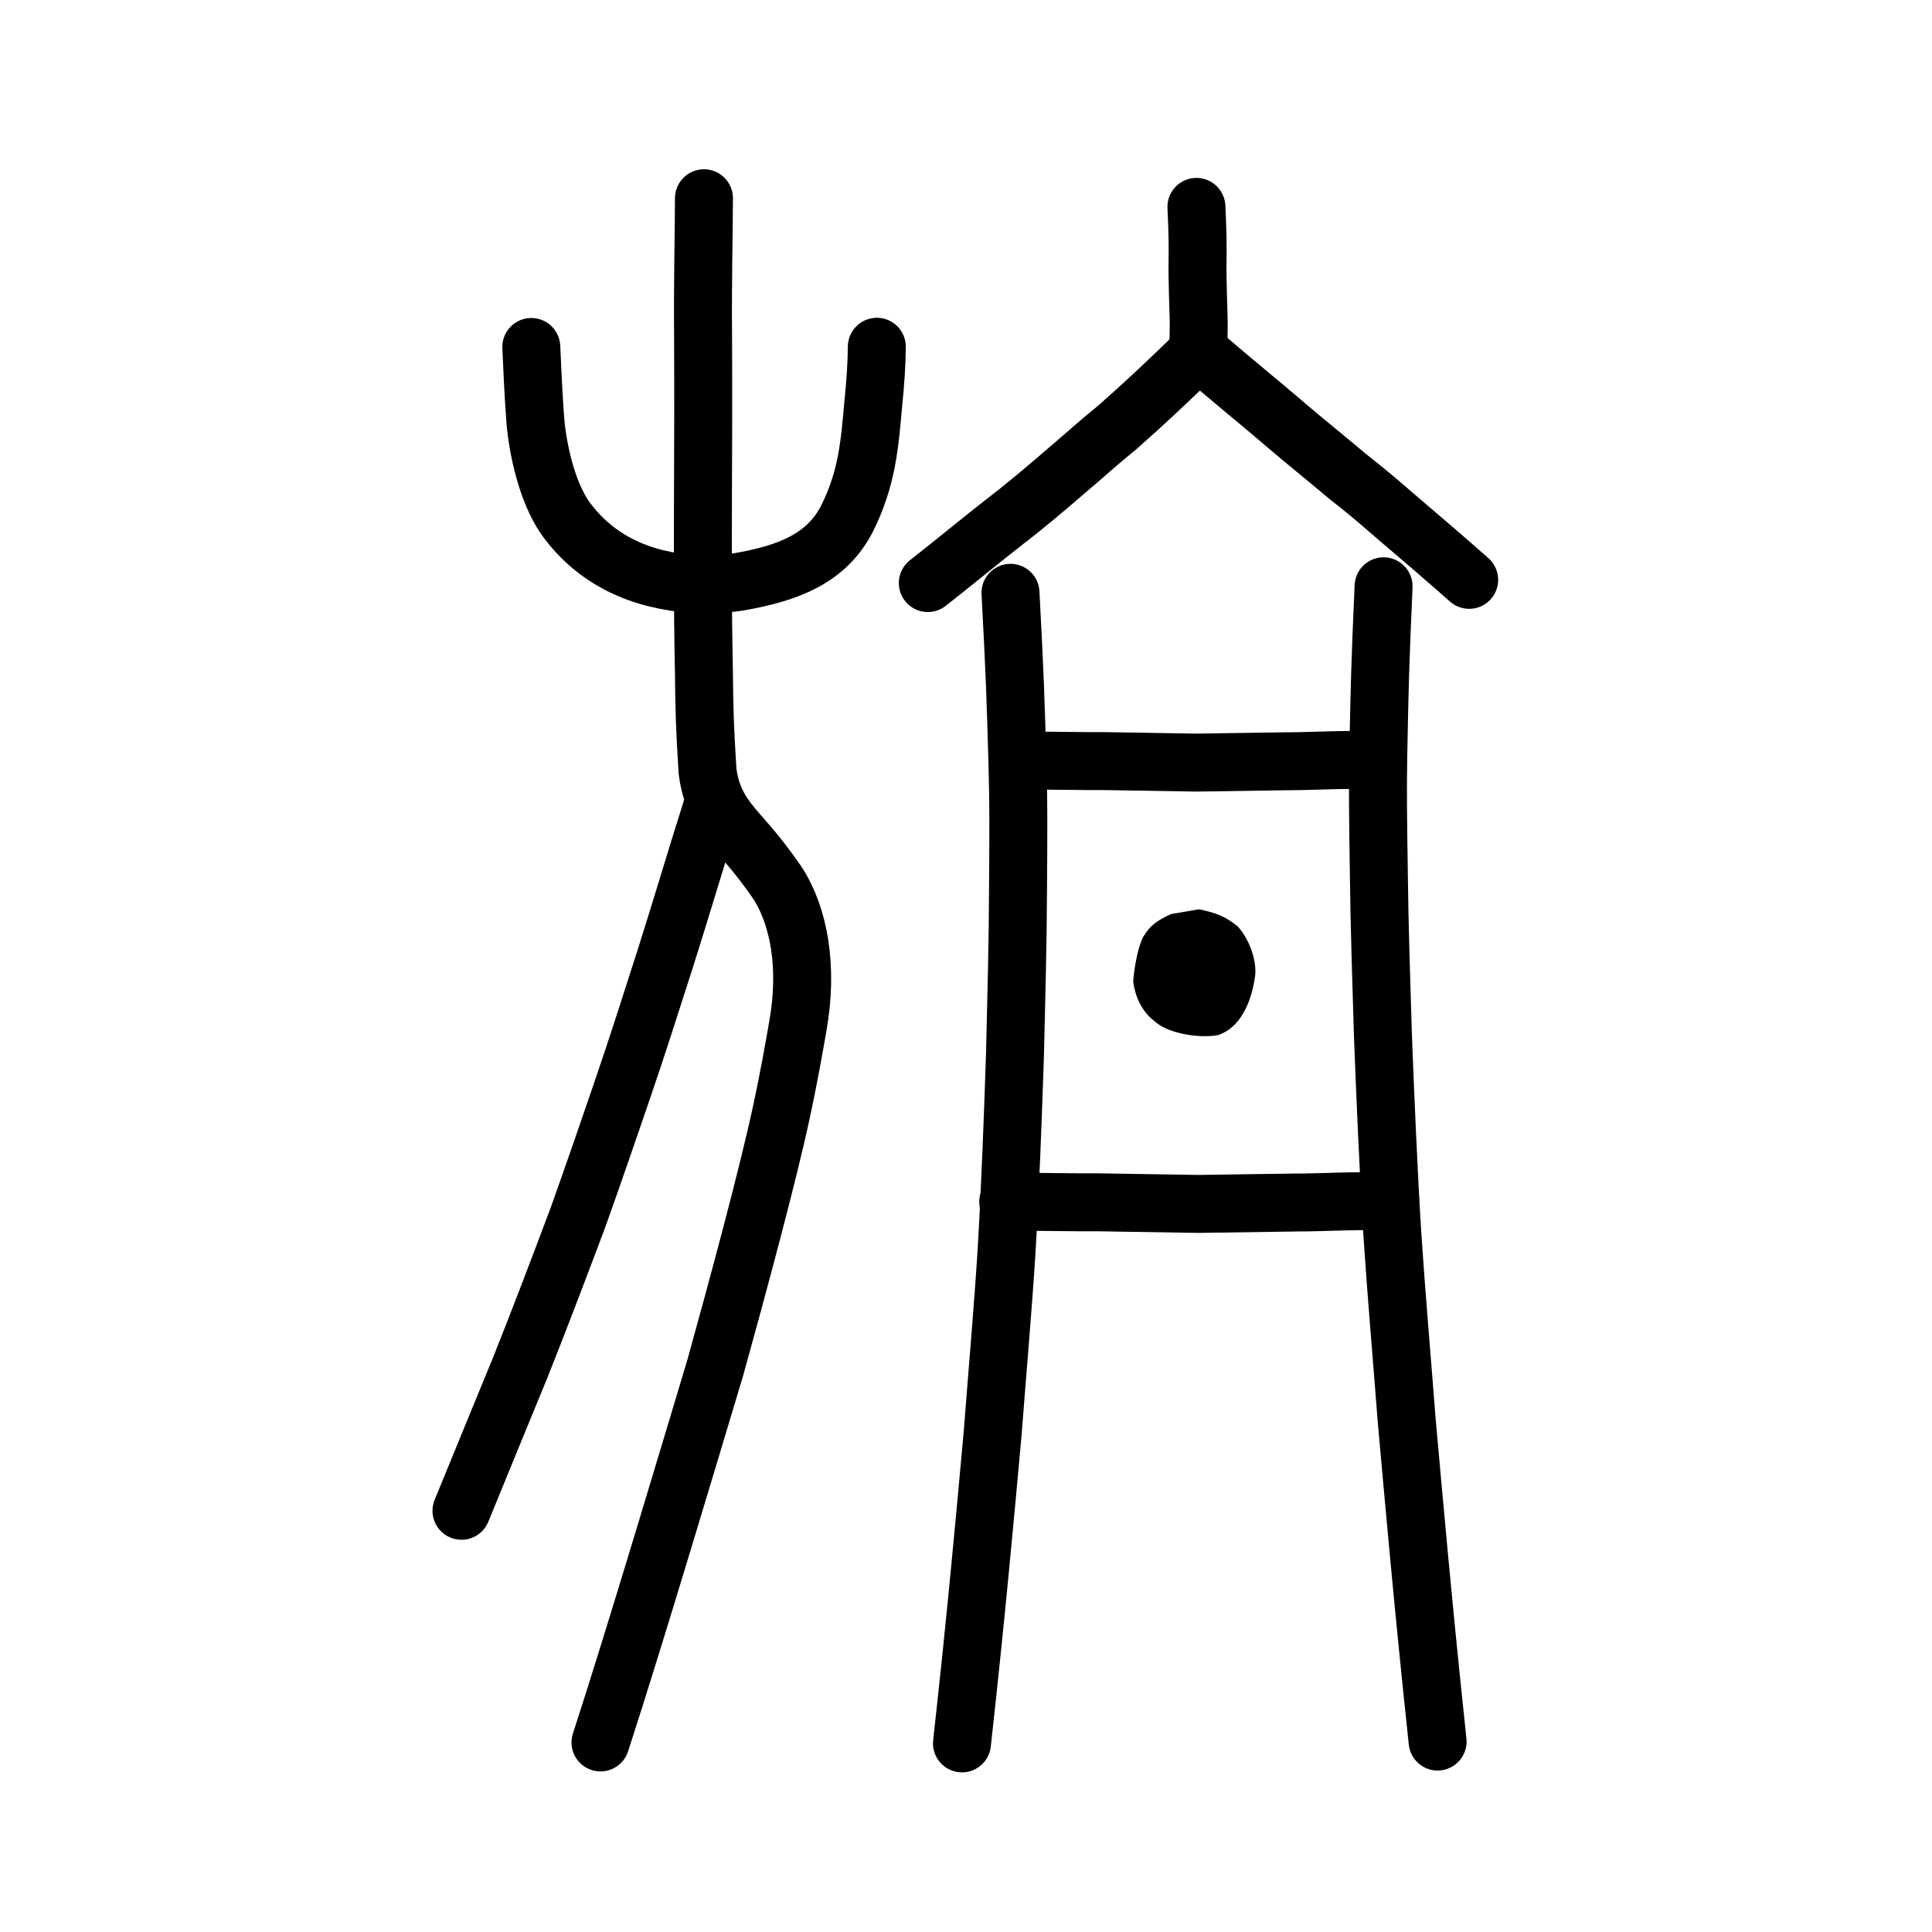 <?xml version="1.0" encoding="UTF-8" standalone="no"?>
<!-- Created with Inkscape (http://www.inkscape.org/) -->

<svg
   xmlns:dc="http://purl.org/dc/elements/1.1/"
   xmlns:cc="http://creativecommons.org/ns#"
   xmlns:rdf="http://www.w3.org/1999/02/22-rdf-syntax-ns#"
   xmlns:svg="http://www.w3.org/2000/svg"
   xmlns="http://www.w3.org/2000/svg"
   xmlns:sodipodi="http://sodipodi.sourceforge.net/DTD/sodipodi-0.dtd"
   xmlns:inkscape="http://www.inkscape.org/namespaces/inkscape"
   width="200px"
   height="200px"
   viewBox="0 0 200 200"
   version="1.1"
   id="SVGRoot"
   inkscape:version="0.92.3 (2405546, 2018-03-11)"
   sodipodi:docname="65c3ss.svg">
  <sodipodi:namedview
     id="base"
     pagecolor="#ffffff"
     bordercolor="#666666"
     borderopacity="1.0"
     inkscape:pageopacity="0.0"
     inkscape:pageshadow="2"
     inkscape:zoom="2.8492858"
     inkscape:cx="139.08636"
     inkscape:cy="95.140724"
     inkscape:document-units="px"
     inkscape:current-layer="layer1"
     showgrid="true"
     inkscape:window-width="1108"
     inkscape:window-height="793"
     inkscape:window-x="754"
     inkscape:window-y="102"
     inkscape:window-maximized="0"
     showguides="false"
     inkscape:snap-global="false">
    <inkscape:grid
       type="xygrid"
       id="grid6085" />
  </sodipodi:namedview>
  <defs
     id="defs5523" />
  <g
     id="layer1"
     inkscape:groupmode="layer"
     inkscape:label="レイヤー 1">
    <path
       style="opacity:1;vector-effect:none;fill:none;fill-opacity:1;stroke:#000000;stroke-width:6;stroke-linecap:round;stroke-linejoin:round;stroke-miterlimit:4;stroke-dasharray:none;stroke-dashoffset:0;stroke-opacity:1"
       d="m 105.672,78.734 c 2.619,-0.017 6.026,0.071 8.646,0.054 3.667,0.055 6.922,0.108 9.529,0.156 3.078,-0.047 6.432,-0.092 9.479,-0.14 2.163,0.011 6.021,-0.225 8.767,-0.096"
       id="path834-9-0"
       inkscape:connector-curvature="0"
       sodipodi:nodetypes="ccccc" />
    <path
       style="opacity:1;vector-effect:none;fill:none;fill-opacity:1;stroke:#000000;stroke-width:6;stroke-linecap:round;stroke-linejoin:round;stroke-miterlimit:4;stroke-dasharray:none;stroke-dashoffset:0;stroke-opacity:1"
       d="m 104.606,61.368 c 0.476,8.998 0.526,10.732 0.739,18.361 0.101,3.677 0.082,6.453 0.038,12.535 -0.014,5.135 -0.177,11.258 -0.309,16.787 -0.201,6.222 -0.506,14.259 -0.882,20.574 -0.355,5.684 -0.953,12.489 -1.435,18.773 -0.723,7.946 -1.707,18.908 -3.174,32.076"
       id="path834-9-3-5-0"
       inkscape:connector-curvature="0"
       sodipodi:nodetypes="ccccccc" />
    <path
       style="opacity:1;vector-effect:none;fill:none;fill-opacity:1;stroke:#000000;stroke-width:6;stroke-linecap:round;stroke-linejoin:round;stroke-miterlimit:4;stroke-dasharray:none;stroke-dashoffset:0;stroke-opacity:1"
       d="m 143.228,60.693 c -0.376,8.524 -0.409,10.192 -0.549,17.534 -0.067,3.539 -0.028,6.268 0.059,12.248 0.052,5.034 0.251,11.127 0.419,16.618 0.235,6.211 0.58,14.26 0.979,20.666 0.375,5.776 0.984,12.794 1.481,19.233 0.734,8.21 1.735,19.527 3.203,33.292"
       id="path834-9-3-5-0-0"
       inkscape:connector-curvature="0"
       sodipodi:nodetypes="ccccccc" />
    <path
       style="opacity:1;vector-effect:none;fill:none;fill-opacity:1;stroke:#000000;stroke-width:6;stroke-linecap:round;stroke-linejoin:round;stroke-miterlimit:4;stroke-dasharray:none;stroke-dashoffset:0;stroke-opacity:1"
       d="m 104.371,124.407 c 2.835,-0.018 6.522,0.075 9.357,0.057 3.969,0.058 7.492,0.114 10.313,0.166 3.331,-0.05 6.962,-0.099 10.259,-0.148 2.34,0.012 6.516,-0.239 9.488,-0.102"
       id="path834-9-0-5"
       inkscape:connector-curvature="0"
       sodipodi:nodetypes="ccccc" />
    <path
       style="opacity:1;vector-effect:none;fill:none;fill-opacity:1;stroke:#000000;stroke-width:6;stroke-linecap:round;stroke-linejoin:round;stroke-miterlimit:4;stroke-dasharray:none;stroke-dashoffset:0;stroke-opacity:1"
       d="m 62.163,180.378 c 3.503,-10.727 9.984,-32.481 11.893,-38.839 2.244,-8.083 5.473,-20 6.878,-26.623 0.64,-2.932 1.281,-6.503 1.673,-8.784 1.051,-5.958 0.14,-11.303 -2.172,-14.802 -1.097,-1.597 -2.233,-3.014 -2.933,-3.825 -1.983,-2.317 -3.795,-3.974 -4.257,-7.654 -0.278,-4.395 -0.34,-6.355 -0.376,-10.313 -0.151,-7.249 -0.105,-12.457 -0.101,-17.442 0.028,-5.154 0.038,-11.959 0.014,-17.179 -0.053,-5.781 0.081,-10.592 0.09,-14.394"
       id="path834"
       inkscape:connector-curvature="0"
       sodipodi:nodetypes="ccccccccccc" />
    <path
       style="opacity:1;vector-effect:none;fill:none;fill-opacity:1;stroke:#000000;stroke-width:6;stroke-linecap:round;stroke-linejoin:round;stroke-miterlimit:4;stroke-dasharray:none;stroke-dashoffset:0;stroke-opacity:1"
       d="m 73.719,83.583 c -1.769,5.565 -3.064,10.028 -4.832,15.593 -1.692,5.246 -2.734,8.608 -4.573,13.974 -1.461,4.262 -2.786,8.124 -4.473,12.853 -2.079,5.533 -4.003,10.591 -5.979,15.549 -2.112,5.105 -3.728,9.104 -6.089,14.843"
       id="path834-27-8"
       inkscape:connector-curvature="0"
       sodipodi:nodetypes="cccccc" />
    <path
       style="opacity:1;vector-effect:none;fill:none;fill-opacity:1;stroke:#000000;stroke-width:6;stroke-linecap:round;stroke-linejoin:round;stroke-miterlimit:4;stroke-dasharray:none;stroke-dashoffset:0;stroke-opacity:1"
       d="m 55,35.919 c 0.109,2.322 0.188,4.452 0.409,7.516 0.255,3.107 1.206,7.39 3.043,10.1 2.759,3.895 6.933,6.28 12.455,6.846 1.658,0.123 3.792,0.147 5.539,-0.14 5.238,-0.908 9.161,-2.449 11.278,-6.629 2.036,-4.137 2.297,-7.516 2.693,-11.996 0.203,-1.97 0.339,-3.979 0.352,-5.719"
       id="path6755-5-4"
       inkscape:connector-curvature="0"
       sodipodi:nodetypes="cccccccc" />
    <path
       style="opacity:1;vector-effect:none;fill:none;fill-opacity:1;stroke:#000000;stroke-width:6;stroke-linecap:round;stroke-linejoin:round;stroke-miterlimit:4;stroke-dasharray:none;stroke-dashoffset:0;stroke-opacity:1"
       d="m 123.853,21.417 c 0.119,2.468 0.146,3.968 0.116,5.718 -0.03,1.751 0.108,5.39 0.111,5.728 0.025,0.484 9.2e-4,1.846 -0.026,3.262"
       id="path827-2"
       inkscape:connector-curvature="0"
       sodipodi:nodetypes="cccc" />
    <path
       style="opacity:1;vector-effect:none;fill:none;fill-opacity:1;stroke:#000000;stroke-width:6;stroke-linecap:round;stroke-linejoin:round;stroke-miterlimit:4;stroke-dasharray:none;stroke-dashoffset:0;stroke-opacity:1"
       d="m 152.088,60.025 c -2.358,-2.097 -5.412,-4.701 -6.991,-6.043 -1.869,-1.597 -2.869,-2.532 -5.583,-4.66 -2.161,-1.821 -3.902,-3.212 -6.284,-5.224 -2.821,-2.443 -5.623,-4.658 -9.13,-7.725 -3.411,3.313 -5.523,5.297 -8.419,7.856 -2.193,1.773 -3.079,2.639 -5.394,4.6 -2.247,1.943 -4.535,3.848 -6.1,5.039 -2.333,1.802 -5.315,4.279 -8.14,6.49"
       id="path827-7-5"
       inkscape:connector-curvature="0"
       sodipodi:nodetypes="ccccccccc" />
    <path
       style="fill:#000000;fill-opacity:1;stroke-width:6;stroke-linecap:round;stroke-linejoin:round;stroke-miterlimit:4;stroke-dasharray:none"
       d="m 119.724,105.878 c -1.602,-1.137 -2.224,-2.824 -2.419,-4.273 0.102,-1.346 0.469,-3.547 1.048,-4.641 0.456,-0.663 0.839,-1.451 2.9,-2.347 l 2.886,-0.488 c 1.811,0.391 2.71,0.733 3.994,1.777 1.39,1.55 1.987,3.845 1.788,5.178 -0.378,2.753 -1.578,5.337 -3.818,6.063 -1.988,0.39 -5.128,-0.2 -6.378,-1.268 z"
       id="path836-6"
       inkscape:connector-curvature="0"
       sodipodi:nodetypes="ccccccccc" />
  </g>
</svg>
